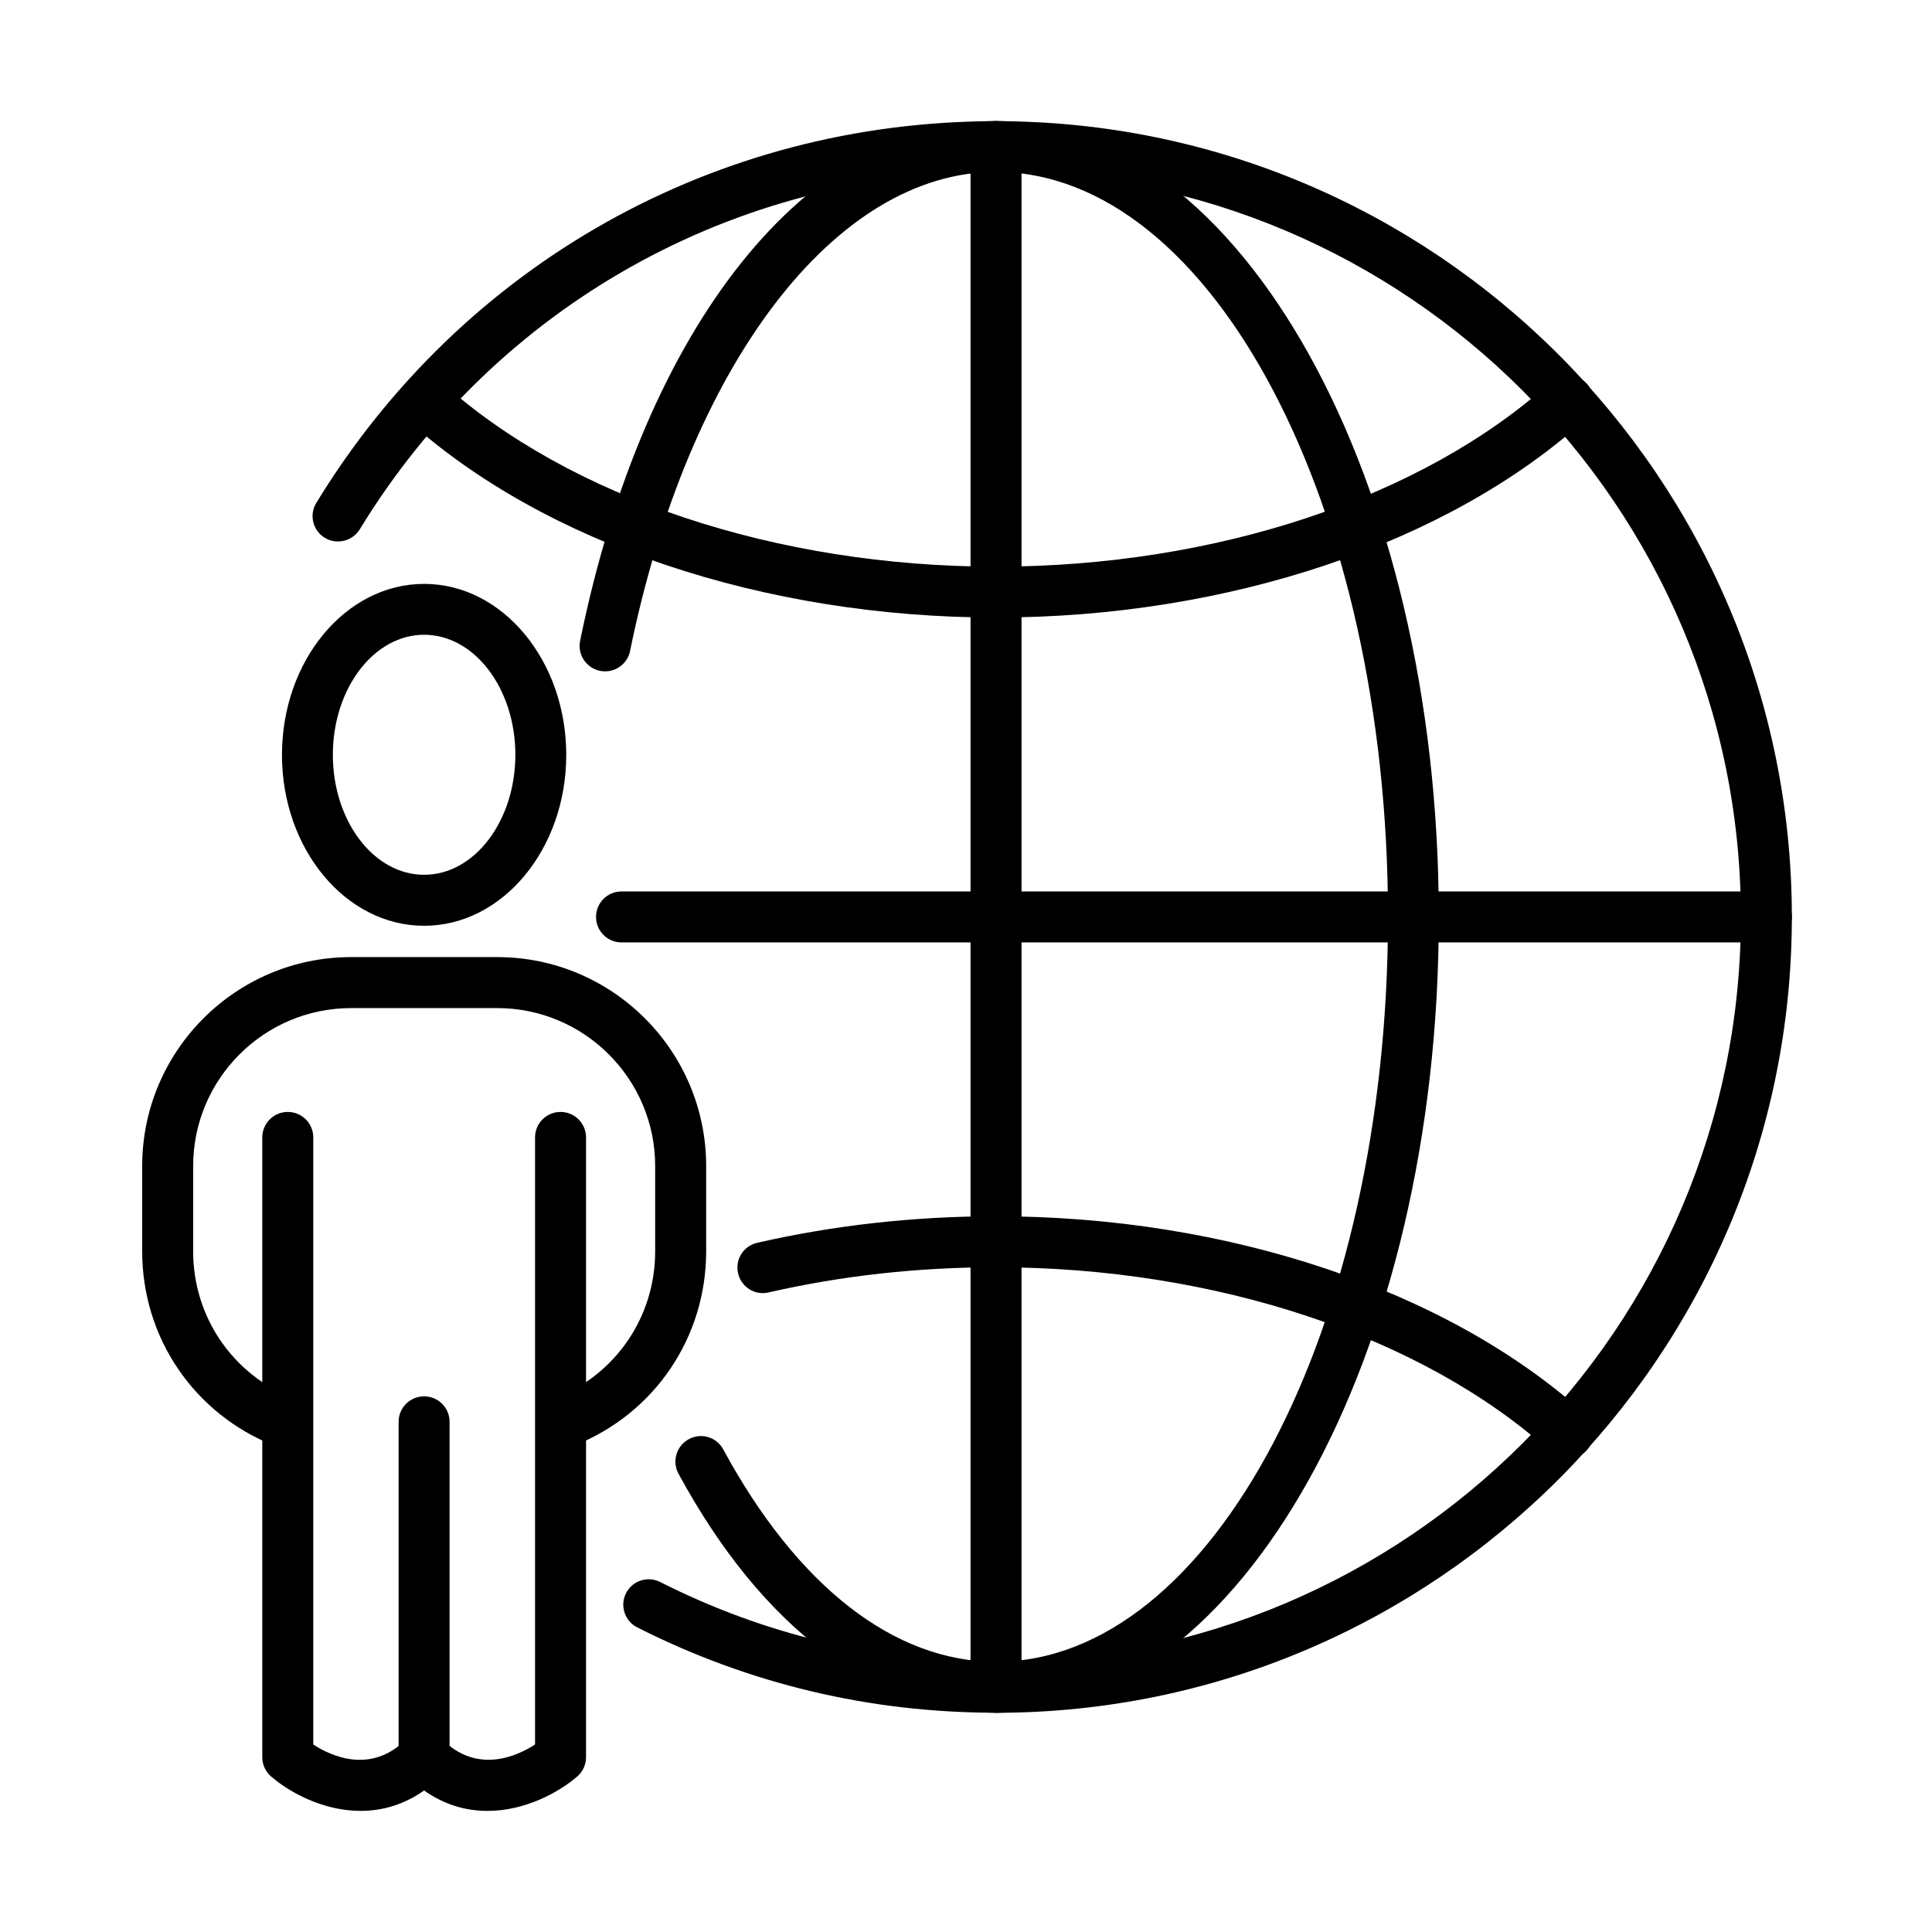 <?xml version="1.0" encoding="UTF-8"?>
<!-- Uploaded to: ICON Repo, www.svgrepo.com, Generator: ICON Repo Mixer Tools -->
<svg fill="#000000" width="800px" height="800px" version="1.1" viewBox="144 144 512 512" xmlns="http://www.w3.org/2000/svg">
 <g>
  <path d="m407.96 597.89c-33.453 0-65.449-7.621-95.094-22.617-3.32-1.676-4.641-5.727-2.965-9.051 1.672-3.324 5.727-4.648 9.051-2.973 27.723 14.023 57.688 21.156 89.008 21.156 108.84 0 197.39-88.551 197.39-197.42 0-108.84-88.551-197.39-197.39-197.39-69.367 0-132.41 35.398-168.62 94.684-1.945 3.16-6.106 4.16-9.27 2.242-3.188-1.945-4.188-6.078-2.242-9.266 38.668-63.34 106.01-101.14 180.13-101.14 116.3 0 210.9 94.602 210.9 210.91 0 116.27-94.629 210.88-210.9 210.88z"/>
  <path d="m407.96 597.89c-32.129 0-62.016-22.48-84.148-63.34-1.781-3.269-0.562-7.375 2.734-9.16 3.269-1.781 7.371-0.566 9.129 2.731 19.672 36.293 45.344 56.262 72.285 56.262 57.285 0 103.87-88.551 103.87-197.43 0-108.84-46.586-197.39-103.87-197.39-42.531 0-81.5 51.02-96.984 126.95-0.758 3.648-4.269 6-7.969 5.269-3.648-0.758-6-4.297-5.273-7.945 17.051-83.688 60.289-137.76 110.2-137.76 64.719 0 117.36 94.605 117.36 210.91 0.027 116.3-52.613 210.91-117.33 210.91z"/>
  <path d="m559.5 530.53c-1.621 0-3.215-0.57-4.512-1.73-33.914-30.645-88.902-48.965-147.03-48.965-20.672 0-40.961 2.242-60.281 6.676-3.621 0.863-7.246-1.434-8.082-5.082-0.84-3.644 1.43-7.242 5.078-8.078 20.32-4.648 41.613-7.027 63.312-7.027 61.395 0 119.74 19.594 156.08 52.426 2.758 2.484 2.969 6.754 0.484 9.535-1.379 1.516-3.219 2.246-5.055 2.246z"/>
  <path d="m407.96 307.65c-61.391 0-119.74-19.594-156.08-52.422-2.754-2.516-2.965-6.758-0.48-9.539 2.512-2.758 6.758-2.973 9.539-0.488 33.914 30.645 88.902 48.965 147.02 48.965 58.125 0 113.11-18.293 147.03-48.965 2.781-2.484 7.023-2.269 9.539 0.488 2.512 2.754 2.266 7.023-0.488 9.539-36.344 32.828-94.684 52.422-156.08 52.422z"/>
  <path d="m612.11 393.75h-303.4c-3.731 0-6.758-3.027-6.758-6.754 0-3.731 3.027-6.758 6.758-6.758h303.4c3.731 0 6.754 3.027 6.754 6.758 0 3.727-3.023 6.754-6.754 6.754z"/>
  <path d="m407.96 597.89c-3.731 0-6.758-3.023-6.758-6.754v-408.3c0-3.731 3.027-6.758 6.758-6.758 3.727 0 6.754 3.027 6.754 6.758v408.3c-0.027 3.758-3.027 6.754-6.754 6.754z"/>
  <path d="m256.39 389.34c-20.781 0-37.664-20.32-37.664-45.289s16.883-45.316 37.664-45.316 37.672 20.32 37.672 45.316c0 24.969-16.891 45.289-37.672 45.289zm0-77.121c-13.32 0-24.18 14.266-24.18 31.805 0 17.535 10.832 31.805 24.18 31.805 13.352 0 24.184-14.27 24.184-31.805 0-17.539-10.832-31.805-24.184-31.805z"/>
  <path d="m219.13 527.59c-0.836 0-1.676-0.164-2.484-0.488-21.242-8.43-34.965-28.617-34.965-51.477v-22.617c0-30.535 24.832-55.367 55.367-55.367h38.719c30.535 0 55.371 24.832 55.371 55.367v22.617c0 22.859-13.727 43.074-34.992 51.477-3.457 1.379-7.375-0.324-8.754-3.781-1.379-3.461 0.32-7.379 3.781-8.758 16.078-6.375 26.453-21.645 26.453-38.938v-22.617c0-23.078-18.781-41.855-41.859-41.855h-38.719c-23.074 0-41.859 18.777-41.859 41.855v22.617c0 17.293 10.379 32.562 26.457 38.938 3.457 1.379 5.156 5.297 3.777 8.758-1.051 2.648-3.59 4.269-6.293 4.269z"/>
  <path d="m256.39 616.46c-3.731 0-6.754-3.027-6.754-6.754v-88.902c0-3.731 3.023-6.758 6.754-6.758s6.754 3.027 6.754 6.758v88.902c0 3.754-3.023 6.754-6.754 6.754z"/>
  <path d="m273.2 623.91c-5.484 0-11.242-1.484-16.809-5.406-15.617 11-32.938 2.84-40.531-3.699-1.488-1.27-2.352-3.137-2.352-5.109v-164.27c0-3.731 3.027-6.754 6.758-6.754 3.727 0 6.754 3.023 6.754 6.754v160.89c4.703 3.051 15.246 7.996 24.621-1.379 2.539-2.539 7.019-2.539 9.531 0 9.379 9.375 19.977 4.379 24.621 1.379v-160.89c0-3.731 3.027-6.754 6.758-6.754 3.727 0 6.754 3.023 6.754 6.754v164.27c0 1.973-0.859 3.84-2.348 5.109-4.891 4.215-13.84 9.105-23.758 9.105z"/>
 </g>
</svg>
